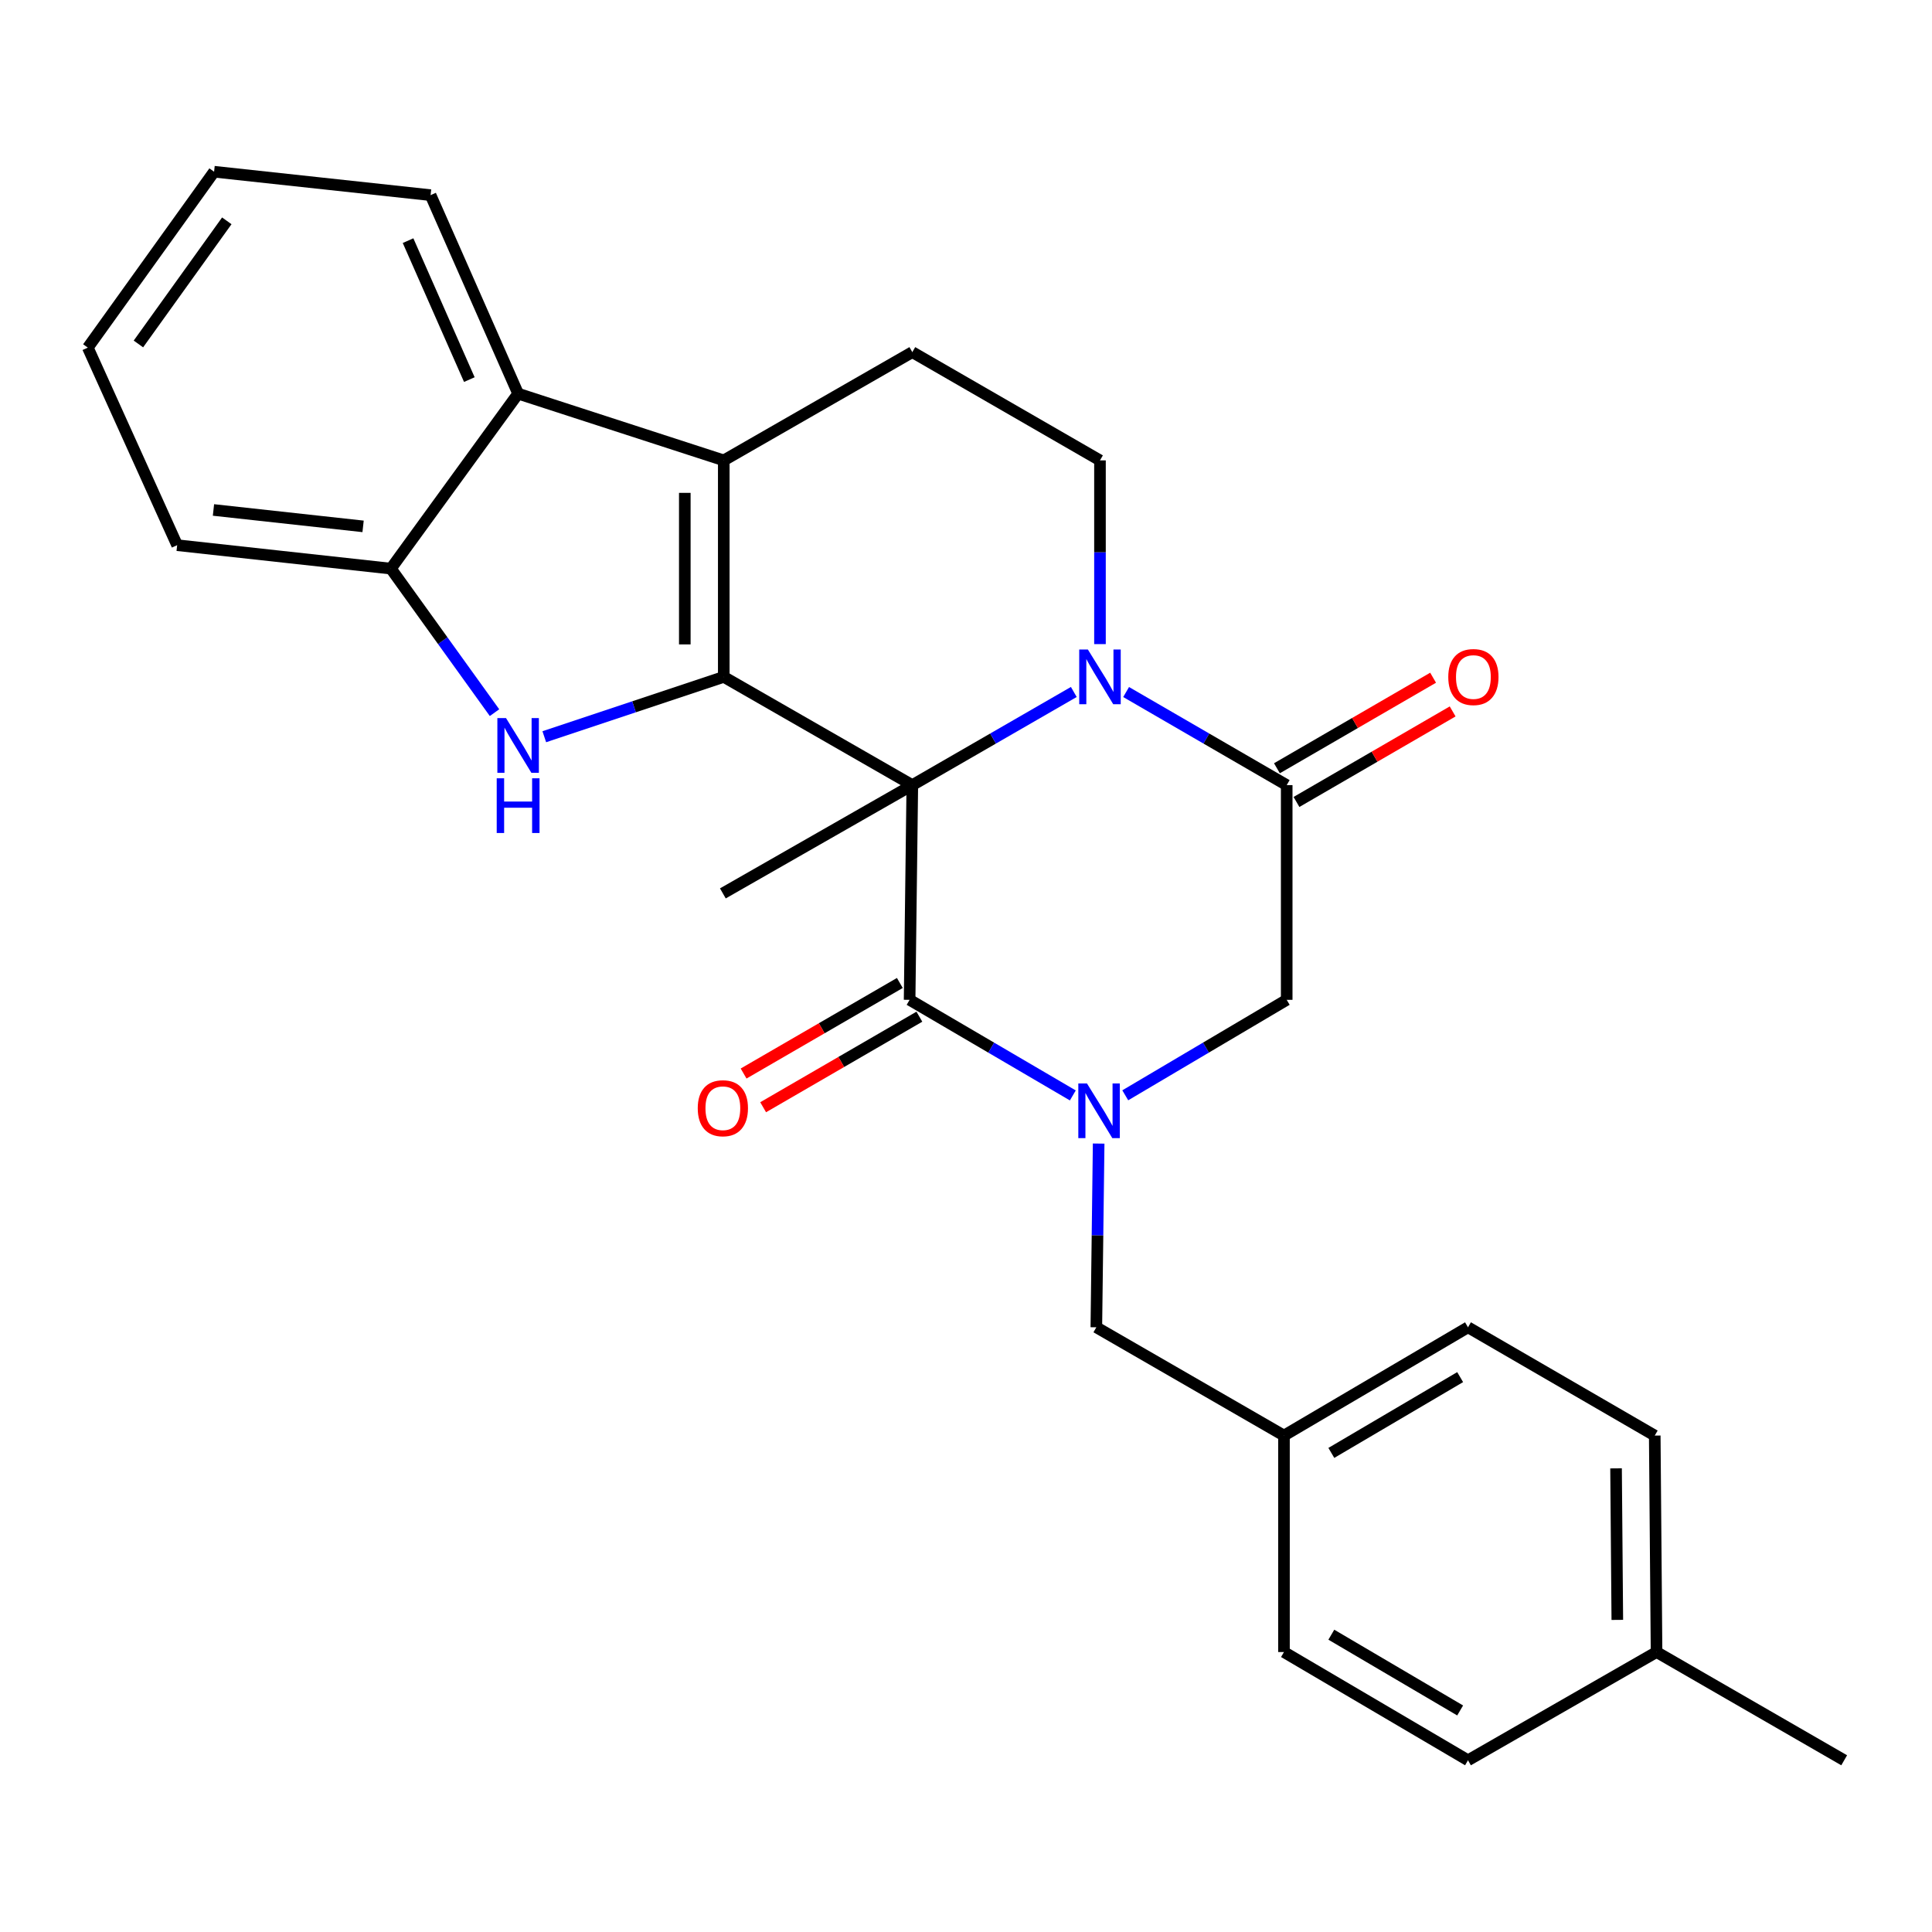 <?xml version='1.0' encoding='iso-8859-1'?>
<svg version='1.1' baseProfile='full'
              xmlns='http://www.w3.org/2000/svg'
                      xmlns:rdkit='http://www.rdkit.org/xml'
                      xmlns:xlink='http://www.w3.org/1999/xlink'
                  xml:space='preserve'
width='1000px' height='1000px' viewBox='0 0 1000 1000'>
<!-- END OF HEADER -->
<rect style='opacity:1.0;fill:#FFFFFF;stroke:none' width='1000' height='1000' x='0' y='0'> </rect>
<path class='bond-0' d='M 472.213,406.375 L 374.621,350.352' style='fill:none;fill-rule:evenodd;stroke:#000000;stroke-width:6px;stroke-linecap:butt;stroke-linejoin:miter;stroke-opacity:1' />
<path class='bond-1' d='M 472.213,406.375 L 514.007,382.269' style='fill:none;fill-rule:evenodd;stroke:#000000;stroke-width:6px;stroke-linecap:butt;stroke-linejoin:miter;stroke-opacity:1' />
<path class='bond-1' d='M 514.007,382.269 L 555.802,358.164' style='fill:none;fill-rule:evenodd;stroke:#0000FF;stroke-width:6px;stroke-linecap:butt;stroke-linejoin:miter;stroke-opacity:1' />
<path class='bond-2' d='M 472.213,406.375 L 470.812,517.513' style='fill:none;fill-rule:evenodd;stroke:#000000;stroke-width:6px;stroke-linecap:butt;stroke-linejoin:miter;stroke-opacity:1' />
<path class='bond-15' d='M 472.213,406.375 L 374.151,462.42' style='fill:none;fill-rule:evenodd;stroke:#000000;stroke-width:6px;stroke-linecap:butt;stroke-linejoin:miter;stroke-opacity:1' />
<path class='bond-4' d='M 374.621,350.352 L 374.621,238.296' style='fill:none;fill-rule:evenodd;stroke:#000000;stroke-width:6px;stroke-linecap:butt;stroke-linejoin:miter;stroke-opacity:1' />
<path class='bond-4' d='M 354.453,333.544 L 354.453,255.104' style='fill:none;fill-rule:evenodd;stroke:#000000;stroke-width:6px;stroke-linecap:butt;stroke-linejoin:miter;stroke-opacity:1' />
<path class='bond-5' d='M 374.621,350.352 L 328.172,365.842' style='fill:none;fill-rule:evenodd;stroke:#000000;stroke-width:6px;stroke-linecap:butt;stroke-linejoin:miter;stroke-opacity:1' />
<path class='bond-5' d='M 328.172,365.842 L 281.723,381.331' style='fill:none;fill-rule:evenodd;stroke:#0000FF;stroke-width:6px;stroke-linecap:butt;stroke-linejoin:miter;stroke-opacity:1' />
<path class='bond-6' d='M 582.878,358.196 L 624.436,382.286' style='fill:none;fill-rule:evenodd;stroke:#0000FF;stroke-width:6px;stroke-linecap:butt;stroke-linejoin:miter;stroke-opacity:1' />
<path class='bond-6' d='M 624.436,382.286 L 665.995,406.375' style='fill:none;fill-rule:evenodd;stroke:#000000;stroke-width:6px;stroke-linecap:butt;stroke-linejoin:miter;stroke-opacity:1' />
<path class='bond-10' d='M 569.345,333.391 L 569.345,285.843' style='fill:none;fill-rule:evenodd;stroke:#0000FF;stroke-width:6px;stroke-linecap:butt;stroke-linejoin:miter;stroke-opacity:1' />
<path class='bond-10' d='M 569.345,285.843 L 569.345,238.296' style='fill:none;fill-rule:evenodd;stroke:#000000;stroke-width:6px;stroke-linecap:butt;stroke-linejoin:miter;stroke-opacity:1' />
<path class='bond-3' d='M 470.812,517.513 L 513.053,542.253' style='fill:none;fill-rule:evenodd;stroke:#000000;stroke-width:6px;stroke-linecap:butt;stroke-linejoin:miter;stroke-opacity:1' />
<path class='bond-3' d='M 513.053,542.253 L 555.293,566.993' style='fill:none;fill-rule:evenodd;stroke:#0000FF;stroke-width:6px;stroke-linecap:butt;stroke-linejoin:miter;stroke-opacity:1' />
<path class='bond-13' d='M 465.756,508.788 L 425.321,532.223' style='fill:none;fill-rule:evenodd;stroke:#000000;stroke-width:6px;stroke-linecap:butt;stroke-linejoin:miter;stroke-opacity:1' />
<path class='bond-13' d='M 425.321,532.223 L 384.887,555.657' style='fill:none;fill-rule:evenodd;stroke:#FF0000;stroke-width:6px;stroke-linecap:butt;stroke-linejoin:miter;stroke-opacity:1' />
<path class='bond-13' d='M 475.869,526.237 L 435.435,549.672' style='fill:none;fill-rule:evenodd;stroke:#000000;stroke-width:6px;stroke-linecap:butt;stroke-linejoin:miter;stroke-opacity:1' />
<path class='bond-13' d='M 435.435,549.672 L 395,573.107' style='fill:none;fill-rule:evenodd;stroke:#FF0000;stroke-width:6px;stroke-linecap:butt;stroke-linejoin:miter;stroke-opacity:1' />
<path class='bond-9' d='M 582.435,566.928 L 624.215,542.22' style='fill:none;fill-rule:evenodd;stroke:#0000FF;stroke-width:6px;stroke-linecap:butt;stroke-linejoin:miter;stroke-opacity:1' />
<path class='bond-9' d='M 624.215,542.22 L 665.995,517.513' style='fill:none;fill-rule:evenodd;stroke:#000000;stroke-width:6px;stroke-linecap:butt;stroke-linejoin:miter;stroke-opacity:1' />
<path class='bond-12' d='M 568.661,591.909 L 568.062,639.456' style='fill:none;fill-rule:evenodd;stroke:#0000FF;stroke-width:6px;stroke-linecap:butt;stroke-linejoin:miter;stroke-opacity:1' />
<path class='bond-12' d='M 568.062,639.456 L 567.462,687.004' style='fill:none;fill-rule:evenodd;stroke:#000000;stroke-width:6px;stroke-linecap:butt;stroke-linejoin:miter;stroke-opacity:1' />
<path class='bond-7' d='M 374.621,238.296 L 268.178,203.752' style='fill:none;fill-rule:evenodd;stroke:#000000;stroke-width:6px;stroke-linecap:butt;stroke-linejoin:miter;stroke-opacity:1' />
<path class='bond-28' d='M 374.621,238.296 L 472.213,182.262' style='fill:none;fill-rule:evenodd;stroke:#000000;stroke-width:6px;stroke-linecap:butt;stroke-linejoin:miter;stroke-opacity:1' />
<path class='bond-8' d='M 255.963,368.869 L 229.146,331.594' style='fill:none;fill-rule:evenodd;stroke:#0000FF;stroke-width:6px;stroke-linecap:butt;stroke-linejoin:miter;stroke-opacity:1' />
<path class='bond-8' d='M 229.146,331.594 L 202.329,294.318' style='fill:none;fill-rule:evenodd;stroke:#000000;stroke-width:6px;stroke-linecap:butt;stroke-linejoin:miter;stroke-opacity:1' />
<path class='bond-14' d='M 671.053,415.099 L 711.471,391.666' style='fill:none;fill-rule:evenodd;stroke:#000000;stroke-width:6px;stroke-linecap:butt;stroke-linejoin:miter;stroke-opacity:1' />
<path class='bond-14' d='M 711.471,391.666 L 751.889,368.232' style='fill:none;fill-rule:evenodd;stroke:#FF0000;stroke-width:6px;stroke-linecap:butt;stroke-linejoin:miter;stroke-opacity:1' />
<path class='bond-14' d='M 660.937,397.651 L 701.355,374.218' style='fill:none;fill-rule:evenodd;stroke:#000000;stroke-width:6px;stroke-linecap:butt;stroke-linejoin:miter;stroke-opacity:1' />
<path class='bond-14' d='M 701.355,374.218 L 741.773,350.784' style='fill:none;fill-rule:evenodd;stroke:#FF0000;stroke-width:6px;stroke-linecap:butt;stroke-linejoin:miter;stroke-opacity:1' />
<path class='bond-27' d='M 665.995,406.375 L 665.995,517.513' style='fill:none;fill-rule:evenodd;stroke:#000000;stroke-width:6px;stroke-linecap:butt;stroke-linejoin:miter;stroke-opacity:1' />
<path class='bond-22' d='M 268.178,203.752 L 222.867,101.007' style='fill:none;fill-rule:evenodd;stroke:#000000;stroke-width:6px;stroke-linecap:butt;stroke-linejoin:miter;stroke-opacity:1' />
<path class='bond-22' d='M 242.928,196.478 L 211.21,124.556' style='fill:none;fill-rule:evenodd;stroke:#000000;stroke-width:6px;stroke-linecap:butt;stroke-linejoin:miter;stroke-opacity:1' />
<path class='bond-29' d='M 268.178,203.752 L 202.329,294.318' style='fill:none;fill-rule:evenodd;stroke:#000000;stroke-width:6px;stroke-linecap:butt;stroke-linejoin:miter;stroke-opacity:1' />
<path class='bond-23' d='M 202.329,294.318 L 91.696,282.184' style='fill:none;fill-rule:evenodd;stroke:#000000;stroke-width:6px;stroke-linecap:butt;stroke-linejoin:miter;stroke-opacity:1' />
<path class='bond-23' d='M 187.933,272.45 L 110.49,263.956' style='fill:none;fill-rule:evenodd;stroke:#000000;stroke-width:6px;stroke-linecap:butt;stroke-linejoin:miter;stroke-opacity:1' />
<path class='bond-11' d='M 569.345,238.296 L 472.213,182.262' style='fill:none;fill-rule:evenodd;stroke:#000000;stroke-width:6px;stroke-linecap:butt;stroke-linejoin:miter;stroke-opacity:1' />
<path class='bond-16' d='M 567.462,687.004 L 664.583,743.049' style='fill:none;fill-rule:evenodd;stroke:#000000;stroke-width:6px;stroke-linecap:butt;stroke-linejoin:miter;stroke-opacity:1' />
<path class='bond-18' d='M 664.583,743.049 L 664.583,855.094' style='fill:none;fill-rule:evenodd;stroke:#000000;stroke-width:6px;stroke-linecap:butt;stroke-linejoin:miter;stroke-opacity:1' />
<path class='bond-19' d='M 664.583,743.049 L 759.833,687.004' style='fill:none;fill-rule:evenodd;stroke:#000000;stroke-width:6px;stroke-linecap:butt;stroke-linejoin:miter;stroke-opacity:1' />
<path class='bond-19' d='M 689.099,752.024 L 755.773,712.793' style='fill:none;fill-rule:evenodd;stroke:#000000;stroke-width:6px;stroke-linecap:butt;stroke-linejoin:miter;stroke-opacity:1' />
<path class='bond-17' d='M 857.425,855.094 L 856.495,743.049' style='fill:none;fill-rule:evenodd;stroke:#000000;stroke-width:6px;stroke-linecap:butt;stroke-linejoin:miter;stroke-opacity:1' />
<path class='bond-17' d='M 837.118,838.455 L 836.467,760.023' style='fill:none;fill-rule:evenodd;stroke:#000000;stroke-width:6px;stroke-linecap:butt;stroke-linejoin:miter;stroke-opacity:1' />
<path class='bond-24' d='M 857.425,855.094 L 954.545,911.117' style='fill:none;fill-rule:evenodd;stroke:#000000;stroke-width:6px;stroke-linecap:butt;stroke-linejoin:miter;stroke-opacity:1' />
<path class='bond-31' d='M 857.425,855.094 L 759.833,911.117' style='fill:none;fill-rule:evenodd;stroke:#000000;stroke-width:6px;stroke-linecap:butt;stroke-linejoin:miter;stroke-opacity:1' />
<path class='bond-21' d='M 664.583,855.094 L 759.833,911.117' style='fill:none;fill-rule:evenodd;stroke:#000000;stroke-width:6px;stroke-linecap:butt;stroke-linejoin:miter;stroke-opacity:1' />
<path class='bond-21' d='M 689.096,846.113 L 755.77,885.329' style='fill:none;fill-rule:evenodd;stroke:#000000;stroke-width:6px;stroke-linecap:butt;stroke-linejoin:miter;stroke-opacity:1' />
<path class='bond-20' d='M 759.833,687.004 L 856.495,743.049' style='fill:none;fill-rule:evenodd;stroke:#000000;stroke-width:6px;stroke-linecap:butt;stroke-linejoin:miter;stroke-opacity:1' />
<path class='bond-25' d='M 222.867,101.007 L 110.811,88.883' style='fill:none;fill-rule:evenodd;stroke:#000000;stroke-width:6px;stroke-linecap:butt;stroke-linejoin:miter;stroke-opacity:1' />
<path class='bond-26' d='M 91.696,282.184 L 45.455,179.931' style='fill:none;fill-rule:evenodd;stroke:#000000;stroke-width:6px;stroke-linecap:butt;stroke-linejoin:miter;stroke-opacity:1' />
<path class='bond-30' d='M 110.811,88.883 L 45.455,179.931' style='fill:none;fill-rule:evenodd;stroke:#000000;stroke-width:6px;stroke-linecap:butt;stroke-linejoin:miter;stroke-opacity:1' />
<path class='bond-30' d='M 117.391,114.301 L 71.642,178.035' style='fill:none;fill-rule:evenodd;stroke:#000000;stroke-width:6px;stroke-linecap:butt;stroke-linejoin:miter;stroke-opacity:1' />
<path  class='atom-2' d='M 563.085 336.192
L 572.365 351.192
Q 573.285 352.672, 574.765 355.352
Q 576.245 358.032, 576.325 358.192
L 576.325 336.192
L 580.085 336.192
L 580.085 364.512
L 576.205 364.512
L 566.245 348.112
Q 565.085 346.192, 563.845 343.992
Q 562.645 341.792, 562.285 341.112
L 562.285 364.512
L 558.605 364.512
L 558.605 336.192
L 563.085 336.192
' fill='#0000FF'/>
<path  class='atom-4' d='M 562.614 560.787
L 571.894 575.787
Q 572.814 577.267, 574.294 579.947
Q 575.774 582.627, 575.854 582.787
L 575.854 560.787
L 579.614 560.787
L 579.614 589.107
L 575.734 589.107
L 565.774 572.707
Q 564.614 570.787, 563.374 568.587
Q 562.174 566.387, 561.814 565.707
L 561.814 589.107
L 558.134 589.107
L 558.134 560.787
L 562.614 560.787
' fill='#0000FF'/>
<path  class='atom-6' d='M 261.918 371.688
L 271.198 386.688
Q 272.118 388.168, 273.598 390.848
Q 275.078 393.528, 275.158 393.688
L 275.158 371.688
L 278.918 371.688
L 278.918 400.008
L 275.038 400.008
L 265.078 383.608
Q 263.918 381.688, 262.678 379.488
Q 261.478 377.288, 261.118 376.608
L 261.118 400.008
L 257.438 400.008
L 257.438 371.688
L 261.918 371.688
' fill='#0000FF'/>
<path  class='atom-6' d='M 257.098 402.84
L 260.938 402.84
L 260.938 414.88
L 275.418 414.88
L 275.418 402.84
L 279.258 402.84
L 279.258 431.16
L 275.418 431.16
L 275.418 418.08
L 260.938 418.08
L 260.938 431.16
L 257.098 431.16
L 257.098 402.84
' fill='#0000FF'/>
<path  class='atom-14' d='M 361.151 573.615
Q 361.151 566.815, 364.511 563.015
Q 367.871 559.215, 374.151 559.215
Q 380.431 559.215, 383.791 563.015
Q 387.151 566.815, 387.151 573.615
Q 387.151 580.495, 383.751 584.415
Q 380.351 588.295, 374.151 588.295
Q 367.911 588.295, 364.511 584.415
Q 361.151 580.535, 361.151 573.615
M 374.151 585.095
Q 378.471 585.095, 380.791 582.215
Q 383.151 579.295, 383.151 573.615
Q 383.151 568.055, 380.791 565.255
Q 378.471 562.415, 374.151 562.415
Q 369.831 562.415, 367.471 565.215
Q 365.151 568.015, 365.151 573.615
Q 365.151 579.335, 367.471 582.215
Q 369.831 585.095, 374.151 585.095
' fill='#FF0000'/>
<path  class='atom-15' d='M 749.623 350.432
Q 749.623 343.632, 752.983 339.832
Q 756.343 336.032, 762.623 336.032
Q 768.903 336.032, 772.263 339.832
Q 775.623 343.632, 775.623 350.432
Q 775.623 357.312, 772.223 361.232
Q 768.823 365.112, 762.623 365.112
Q 756.383 365.112, 752.983 361.232
Q 749.623 357.352, 749.623 350.432
M 762.623 361.912
Q 766.943 361.912, 769.263 359.032
Q 771.623 356.112, 771.623 350.432
Q 771.623 344.872, 769.263 342.072
Q 766.943 339.232, 762.623 339.232
Q 758.303 339.232, 755.943 342.032
Q 753.623 344.832, 753.623 350.432
Q 753.623 356.152, 755.943 359.032
Q 758.303 361.912, 762.623 361.912
' fill='#FF0000'/>
</svg>
